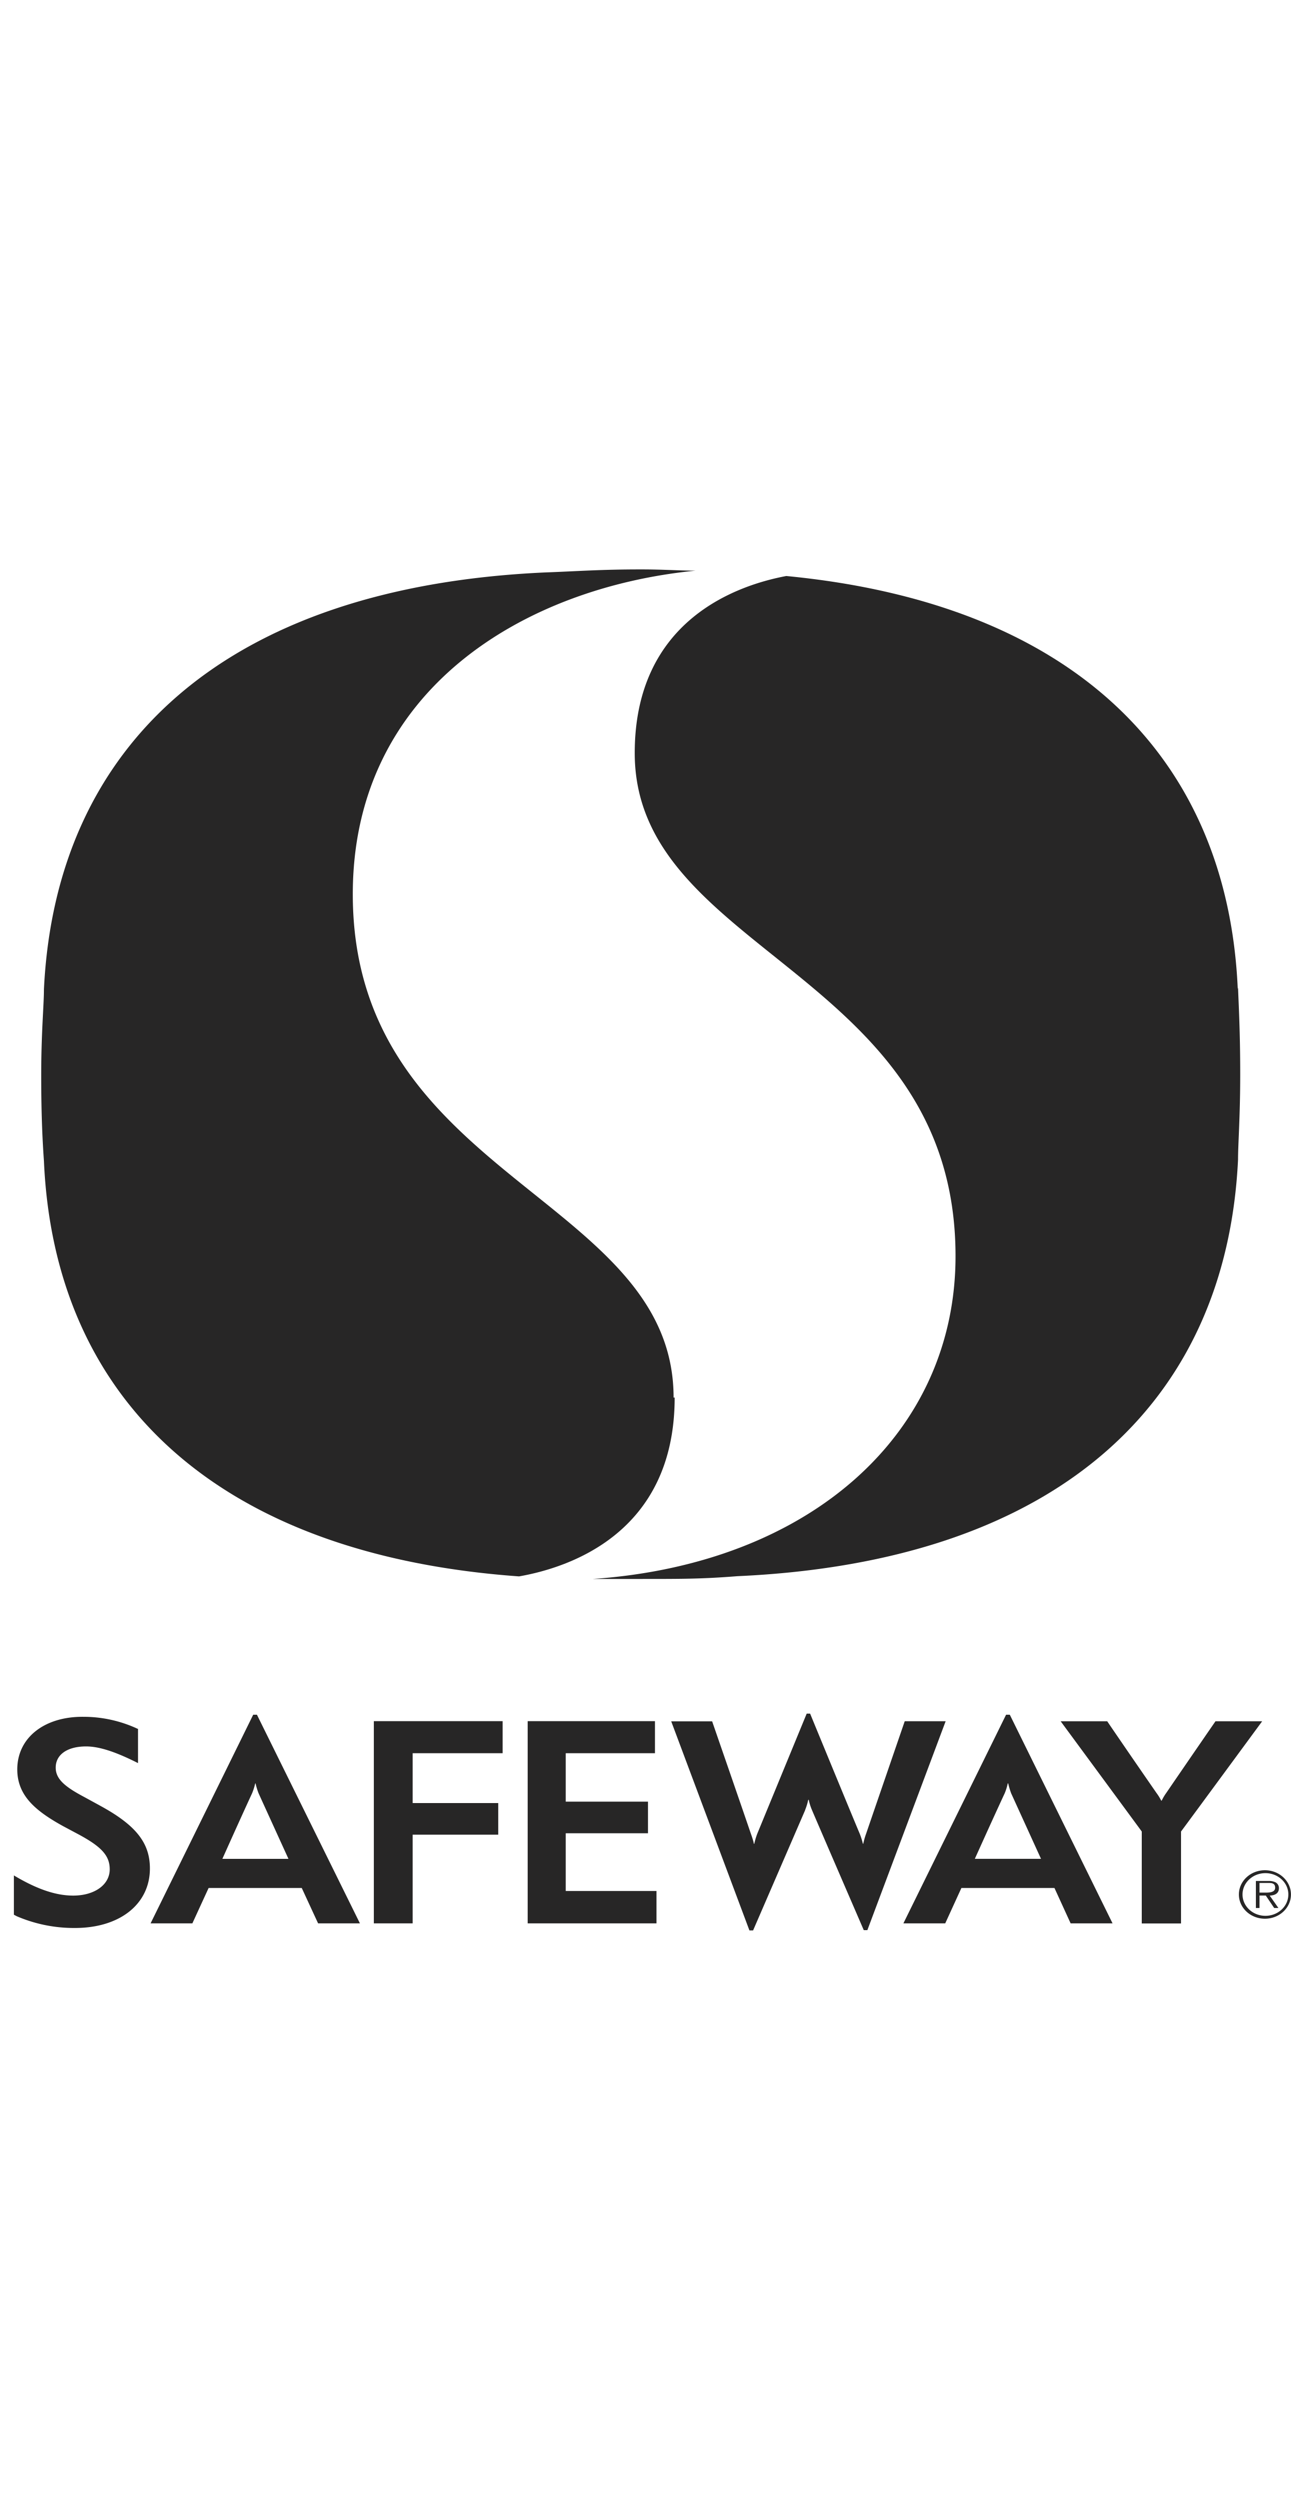 <svg xmlns="http://www.w3.org/2000/svg" width="93" height="180" fill="none" viewBox="0 0 93 180"><g fill="#272626" clip-path="url(#a)"><path d="m7.186 130.002-1.11-.605c-1.341-.713-2.063-1.268-2.063-2.119 0-.943.842-1.528 2.188-1.528.908 0 2.035.357 3.551 1.105l.191.097v-2.47h-.027a9.248 9.248 0 0 0-3.918-.865c-2.813-.021-4.754 1.513-4.754 3.789 0 1.885 1.313 2.984 3.283 4.074l1.155.616c1.642.886 2.222 1.528 2.222 2.501 0 1.116-1.095 1.894-2.631 1.894-1.237 0-2.577-.448-4.219-1.42L1 135.035v2.832l.208.111a10.45 10.45 0 0 0 4.196.845c3.228 0 5.395-1.721 5.395-4.283 0-1.853-1.012-3.127-3.617-4.538M26.93 123.931v14.56h2.796v-6.387h6.166v-2.276h-6.166v-3.589h6.483v-2.308h-9.28ZM40.754 132.002h5.925v-2.276h-5.925v-3.487h6.428v-2.308h-9.17v14.56h9.28v-2.332h-6.538v-4.157ZM90.91 123.937h-3.349s-1.526 2.209-3.545 5.159a3.531 3.531 0 0 0-.328.555h-.038a3.774 3.774 0 0 0-.34-.549c-2.188-3.159-3.55-5.164-3.55-5.164h-3.354s5.833 7.919 5.843 7.939v6.621h2.829v-6.621c.311-.412 5.832-7.919 5.832-7.919M72.743 123.467h-.268l-7.397 15.023h3.014l1.165-2.546h6.703l1.165 2.546h3.02l-7.402-15.023Zm-2.518 10.375s1.313-2.919 2.15-4.716c.097-.232.17-.47.22-.713h.032c.056.241.127.479.213.713l2.15 4.716h-4.765ZM58.001 130.322c.095-.237.17-.48.22-.728h.037c.053.249.13.492.23.728.509 1.197 3.736 8.658 3.736 8.658h.258l5.64-15.044h-2.948s-2.112 6.142-2.785 8.108a5.06 5.06 0 0 0-.201.713h-.028a5.15 5.15 0 0 0-.224-.713c-.546-1.288-3.578-8.657-3.578-8.657h-.246l-3.556 8.637a5.026 5.026 0 0 0-.22.739h-.032c0-.097-.131-.509-.208-.713-.694-2.037-2.796-8.107-2.796-8.107h-2.948l5.635 15.058h.263l3.748-8.657M18.508 123.467h-.268l-7.392 15.023h3.01l1.17-2.546h6.709l1.177 2.546h3.014l-7.419-15.023m-2.49 10.379s1.306-2.919 2.138-4.716c.096-.232.172-.47.225-.713h.028c.055.242.128.48.219.713l2.15 4.716h-4.76ZM48.524 100.631c0-14.443-23.11-15.791-23.11-36.244 0-14.754 12.387-22.093 24.696-23.296-1.135 0-2.31-.091-3.914-.091-2.974 0-4.461.128-6.965.22C16.197 42.274 4.007 53.676 3.165 71.234c0 1.147-.196 3.078-.196 6.211 0 3.134.117 5.028.196 6.156.744 17.084 12.386 28.34 34.224 29.906 3.542-.619 11.212-3.077 11.212-12.877"/><path d="M89.165 71.217c-.724-16.628-11.742-27.74-32.523-29.742-3.68.692-10.918 3.26-10.918 12.749 0 14.426 23.11 15.755 23.11 36.227 0 12.749-10.43 22.149-26.123 23.241h3.444c2.994 0 4.442 0 6.966-.2 23.012-1.038 35.222-12.44 36.064-29.998 0-1.13.157-3.097.157-6.155 0-3.06-.117-5.063-.157-6.23M89.246 136.411c0-.965.84-1.746 1.876-1.746s1.875.782 1.875 1.746c0 .963-.833 1.74-1.864 1.745-1.036.006-1.881-.77-1.887-1.734v-.011Zm3.563 0c0-.849-.739-1.536-1.65-1.536-.913 0-1.651.687-1.651 1.536s.738 1.536 1.65 1.536c.912 0 1.65-.687 1.65-1.536Zm-.712.973h-.309l-.605-.896h-.452v.896h-.261v-1.945h.913c.177-.009.353.026.51.1a.475.475 0 0 1 .237.42c0 .376-.296.52-.665.531l.629.895.003-.001Zm-.987-1.107c.297 0 .748 0 .748-.353 0-.354-.285-.343-.545-.343h-.582v.696h.38-.001Z"/></g><defs><clipPath id="a"><path fill="#fff" d="M0 0h92v98H0z" transform="translate(1 41)"/></clipPath></defs></svg>